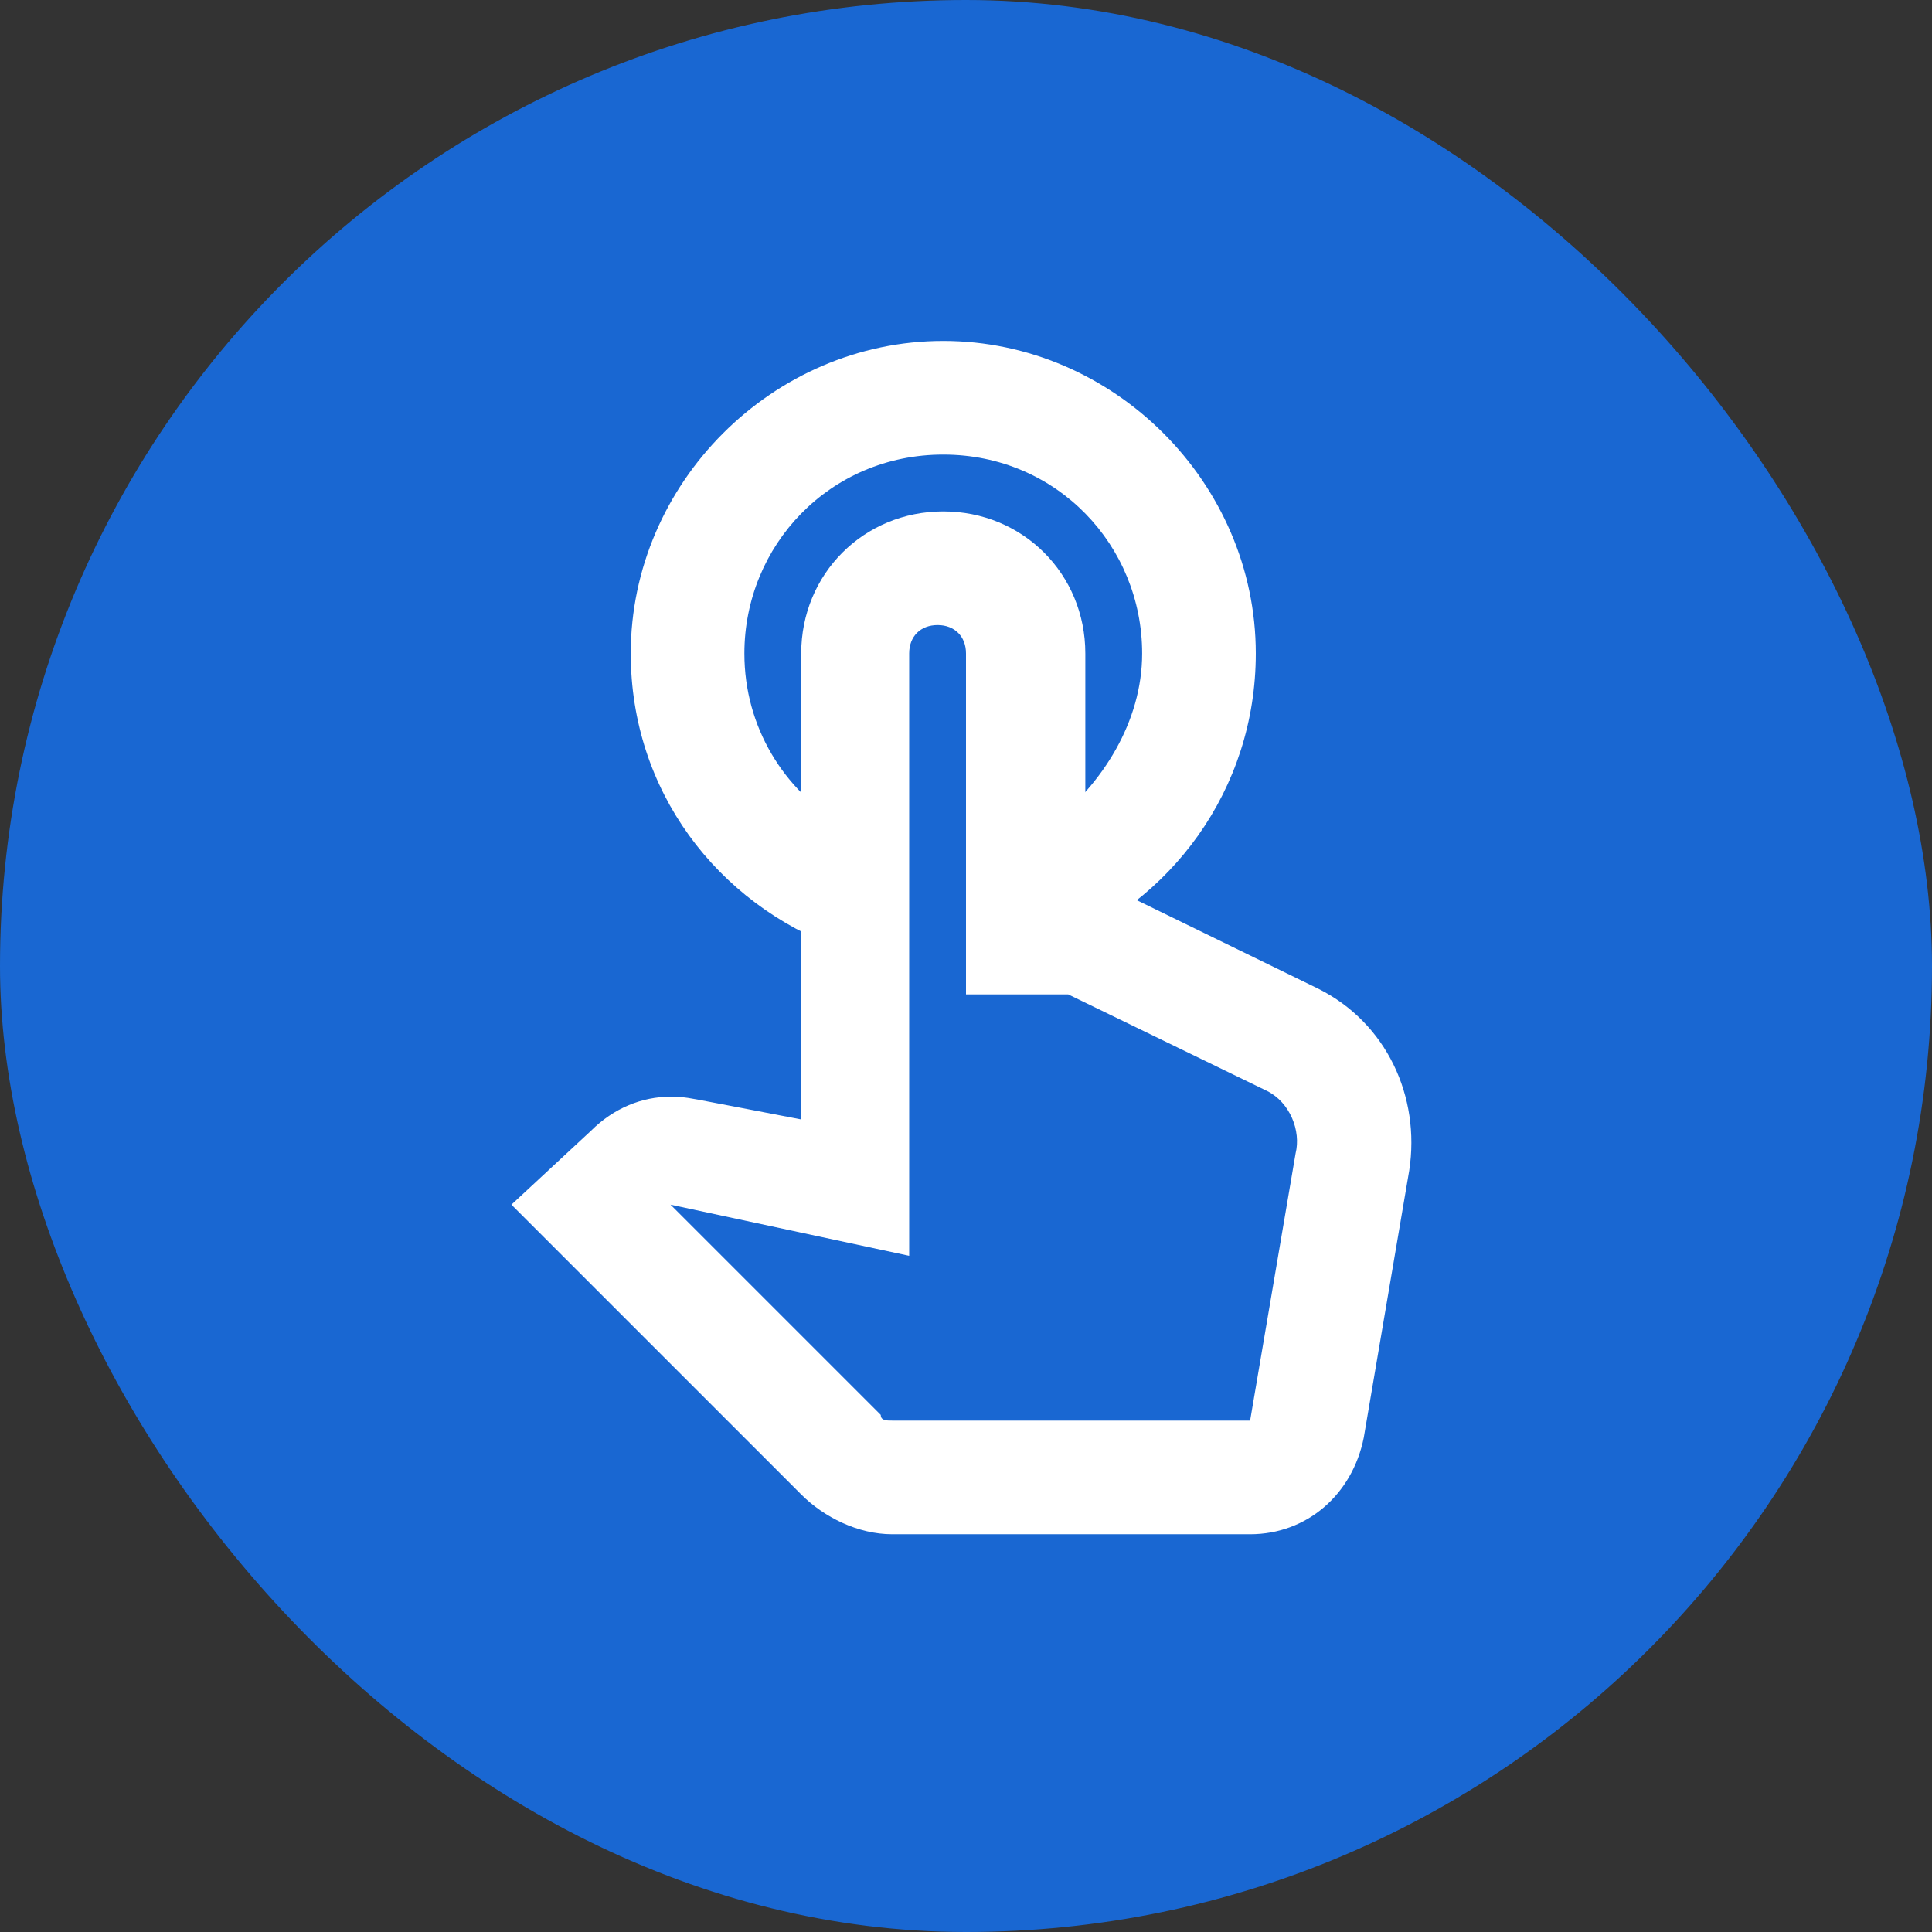 <svg id="icon-motor" viewBox="0 0 68 68" fill="none" xmlns="http://www.w3.org/2000/svg"><rect x="0" y="0" width="68" height="68" fill="#333333" stroke="none"/><rect width="68" height="68" rx="34" fill="#1967D2"/><path d="M33.2 12c-6 0-11 5-11 11 0 4.8 3 8.8 7.4 10.4V29c-2-1.2-3.4-3.4-3.4-6 0-3.8 3-7 7-7s7 3.2 7 7c0 2.4-1.4 4.6-3.2 6v4.4c4.2-1.6 7.2-5.6 7.2-10.4 0-6-5-11-11-11Z" fill="#fff"/><path d="M45.6 40.6 44 50H31.4c-.2 0-.4 0-.4-.2l-7.4-7.4 8.4 1.8V23c0-.6.4-1 1-1s1 .4 1 1v12h3.6l7 3.4c.8.4 1.2 1.4 1 2.2ZM38.2 23c0-2.8-2.2-5-5-5s-5 2.2-5 5v16.4c-4.2-.8-4-.8-4.6-.8-1 0-2 .4-2.8 1.2L18 42.4l10.2 10.2c.8.8 2 1.4 3.2 1.4H44c2 0 3.6-1.4 4-3.4l1.6-9.4c.4-2.6-.8-5.2-3.2-6.4l-8.2-4V23Z" fill="#fff"/></svg>
